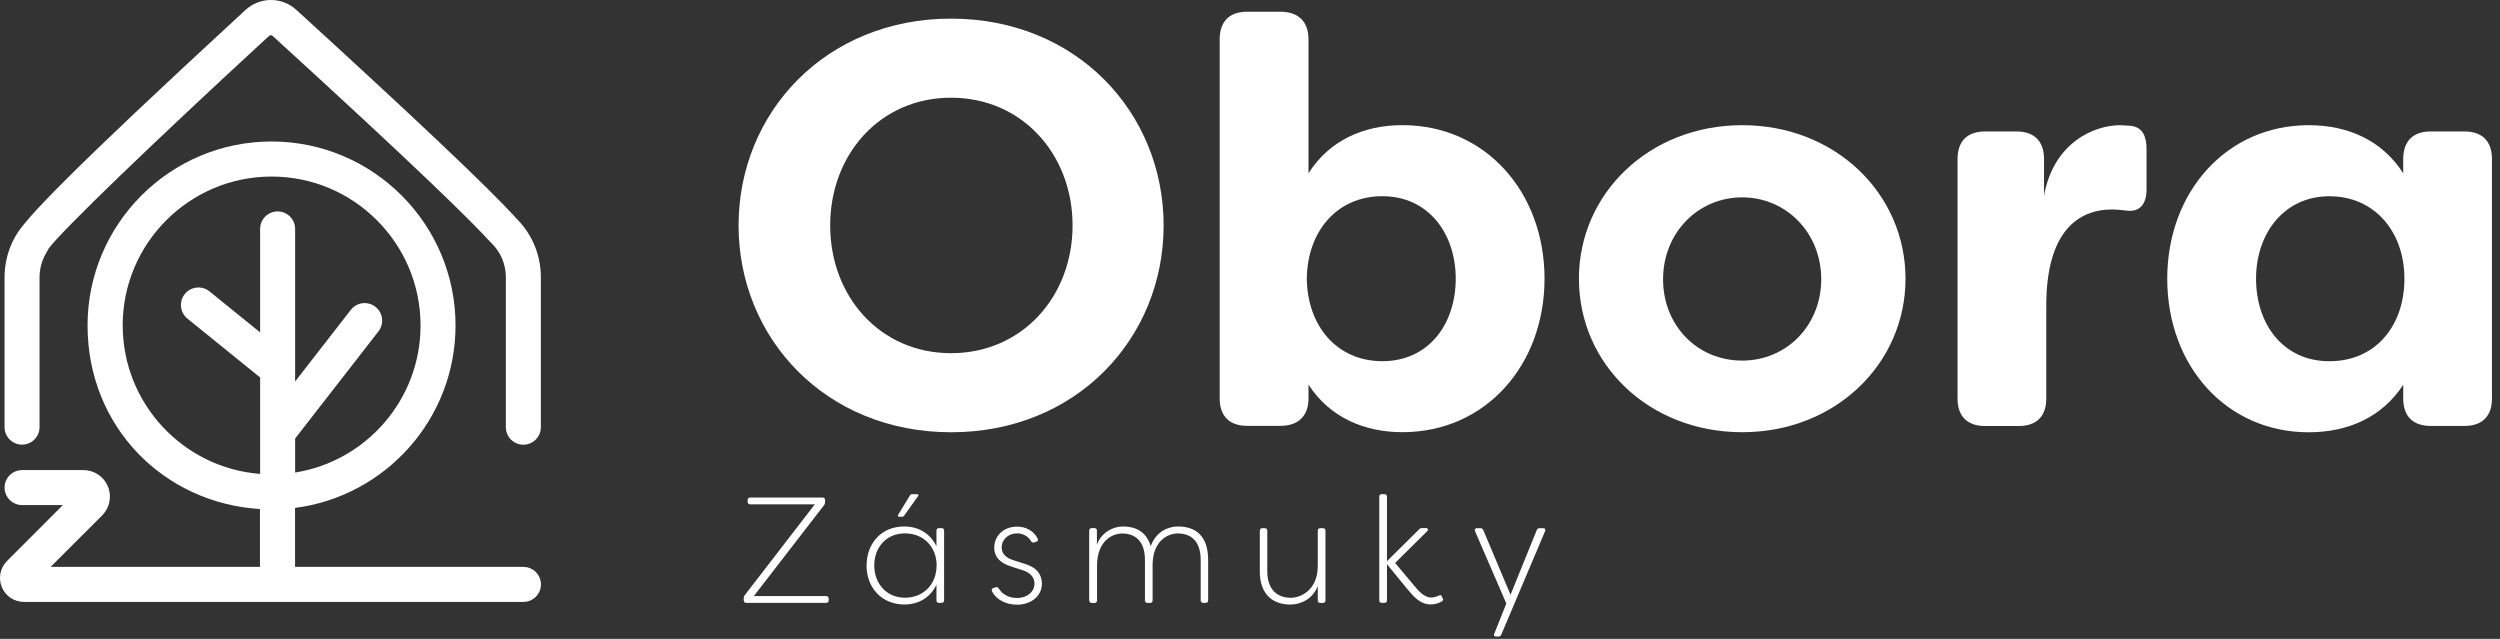<svg width="270" height="69" viewBox="0 0 270 69" fill="none" xmlns="http://www.w3.org/2000/svg">
<rect x="0" y="0" width="270" height="69" fill="#333333" stroke="none"/>
<path d="M79.766 24.348C79.766 12.157 89.173 2.012 102.718 2.012C116.264 2.012 125.671 12.157 125.671 24.348C125.671 36.539 116.264 46.684 102.718 46.684C89.173 46.684 79.766 36.539 79.766 24.348V24.348ZM115.837 24.348C115.837 16.674 110.392 10.552 102.718 10.552C95.045 10.552 89.66 16.674 89.66 24.348C89.66 32.021 95.045 38.144 102.718 38.144C110.392 38.144 115.837 32.021 115.837 24.348Z" fill="white"/>
<path d="M141.317 41.542V43.025C141.317 44.941 140.206 45.991 138.283 45.991H134.693C132.776 45.991 131.727 44.941 131.727 43.025V4.238C131.727 2.321 132.776 1.265 134.693 1.265H138.283C140.199 1.265 141.317 2.314 141.317 4.238V18.711C143.606 15.121 147.317 13.516 151.462 13.516C160.436 13.516 166.809 20.756 166.809 30.096C166.809 39.435 160.436 46.675 151.462 46.675C147.317 46.675 143.606 45.063 141.317 41.542ZM157.219 30.096C157.219 25.206 154.252 21.19 149.302 21.19C144.351 21.19 141.195 25.023 141.134 30.096C141.195 35.169 144.351 39.009 149.302 39.009C154.252 39.009 157.219 35.047 157.219 30.096V30.096Z" fill="white"/>
<path d="M170.523 30.099C170.523 20.943 178.075 13.52 188.159 13.52C198.244 13.52 205.795 20.943 205.795 30.099C205.795 39.256 198.244 46.679 188.159 46.679C178.075 46.679 170.523 39.317 170.523 30.099ZM196.693 30.16C196.693 25.149 192.921 21.315 188.153 21.315C183.385 21.315 179.612 25.149 179.612 30.16C179.612 35.172 183.324 38.945 188.153 38.945C192.982 38.945 196.693 35.111 196.693 30.16Z" fill="white"/>
<path d="M211.414 43.035V17.171C211.414 15.254 212.464 14.197 214.38 14.197H217.78C219.697 14.197 220.754 15.247 220.754 17.171V21.133C221.803 15.315 226.26 13.52 228.982 13.52L230.032 13.581C231.515 13.703 231.827 14.881 231.827 16.121V20.455C231.827 22.189 230.96 22.927 229.66 22.744C229.104 22.683 228.61 22.622 228.115 22.622C224.404 22.622 220.997 25.034 220.997 33.019V43.042C220.997 44.959 219.948 46.008 218.031 46.008H214.38C212.464 46.008 211.414 44.959 211.414 43.042V43.035Z" fill="white"/>
<path d="M234.062 30.099C234.062 20.76 240.436 13.52 249.342 13.52C253.547 13.52 257.259 15.132 259.548 18.715V17.171C259.548 15.254 260.598 14.197 262.514 14.197H266.165C268.082 14.197 269.131 15.247 269.131 17.171V43.035C269.131 44.952 268.082 46.002 266.165 46.002H262.514C260.598 46.002 259.548 44.952 259.548 43.035V41.552C257.259 45.081 253.547 46.686 249.342 46.686C240.436 46.686 234.062 39.507 234.062 30.106V30.099ZM259.677 30.099C259.677 25.027 256.46 21.194 251.57 21.194C246.68 21.194 243.653 25.216 243.653 30.099C243.653 34.983 246.558 39.012 251.57 39.012C256.582 39.012 259.677 35.179 259.677 30.099Z" fill="white"/>
<path d="M80.32 64.831V64.6C80.32 64.472 80.354 64.37 80.436 64.275L88.001 54.468H81.004C80.842 54.468 80.747 54.374 80.747 54.191V54.015C80.747 53.839 80.842 53.737 81.004 53.737H88.847C89.01 53.737 89.105 53.832 89.105 54.015V54.245C89.105 54.374 89.071 54.475 88.989 54.57L81.411 64.377H89.22C89.396 64.377 89.497 64.472 89.497 64.654V64.831C89.497 65.007 89.403 65.108 89.22 65.108H80.585C80.422 65.108 80.327 65.013 80.327 64.831H80.32Z" fill="white"/>
<path d="M93.593 61.066C93.593 58.777 95.103 56.86 97.65 56.86C99.255 56.86 100.487 57.653 101.137 59V57.314C101.137 57.151 101.232 57.036 101.395 57.036H101.686C101.862 57.036 101.964 57.131 101.964 57.314V64.832C101.964 64.994 101.869 65.109 101.686 65.109H101.395C101.232 65.109 101.137 65.014 101.137 64.832V63.145C100.474 64.54 99.207 65.285 97.677 65.285C95.177 65.285 93.586 63.416 93.586 61.066H93.593ZM101.158 61.066C101.158 59.115 99.796 57.605 97.731 57.605C95.665 57.605 94.419 59.183 94.419 61.066C94.419 62.949 95.672 64.554 97.744 64.554C99.708 64.554 101.151 63.125 101.151 61.066H101.158ZM96.999 55.594L98.279 53.501C98.327 53.42 98.394 53.372 98.489 53.372H99.038C99.187 53.372 99.234 53.467 99.153 53.582L97.643 55.695C97.595 55.776 97.514 55.81 97.412 55.81H97.121C96.972 55.81 96.925 55.715 96.993 55.6L96.999 55.594Z" fill="white"/>
<path d="M107.133 63.844C107.052 63.668 107.133 63.553 107.296 63.506L107.54 63.425C107.689 63.377 107.784 63.438 107.878 63.574C108.237 64.176 108.949 64.583 109.856 64.583C110.865 64.583 111.725 63.966 111.725 63.025C111.725 62.341 111.272 61.853 110.445 61.582L109.226 61.19C108.204 60.878 107.377 60.282 107.377 59.131C107.377 57.979 108.271 56.875 109.863 56.875C110.737 56.875 111.617 57.282 112.071 58.176C112.152 58.352 112.071 58.467 111.895 58.514L111.685 58.582C111.522 58.63 111.427 58.569 111.346 58.433C111.035 57.898 110.452 57.607 109.883 57.607C108.779 57.607 108.176 58.372 108.176 59.117C108.176 59.93 108.84 60.316 109.477 60.512L110.709 60.905C112.044 61.312 112.524 62.124 112.524 63.032C112.524 64.447 111.272 65.307 109.843 65.307C108.623 65.307 107.601 64.759 107.133 63.865V63.844Z" fill="white"/>
<path d="M117.633 64.829V57.312C117.633 57.149 117.728 57.034 117.91 57.034H118.188C118.364 57.034 118.466 57.129 118.466 57.312V58.822C119.001 57.407 120.301 56.858 121.277 56.858C122.448 56.858 123.776 57.278 124.277 58.985C124.88 57.325 126.275 56.858 127.216 56.858C128.97 56.858 130.481 57.718 130.481 60.481V64.829C130.481 64.992 130.386 65.107 130.223 65.107H129.932C129.769 65.107 129.675 65.012 129.675 64.829V60.481C129.675 58.24 128.422 57.61 127.189 57.61C126.261 57.61 124.541 58.273 124.48 60.922V64.836C124.48 65.012 124.385 65.114 124.223 65.114H123.931C123.755 65.114 123.654 65.019 123.654 64.836V60.488C123.654 58.246 122.421 57.617 121.188 57.617C120.234 57.617 118.527 58.314 118.479 60.996V64.843C118.479 65.019 118.385 65.121 118.202 65.121H117.924C117.748 65.121 117.646 65.026 117.646 64.843L117.633 64.829Z" fill="white"/>
<path d="M136.061 61.669V57.321C136.061 57.158 136.156 57.043 136.319 57.043H136.61C136.773 57.043 136.867 57.138 136.867 57.321V61.669C136.867 63.924 138.181 64.561 139.414 64.561C140.369 64.561 142.286 63.85 142.319 61.168V57.321C142.319 57.145 142.414 57.043 142.597 57.043H142.875C143.051 57.043 143.152 57.138 143.152 57.321V64.839C143.152 65.001 143.058 65.116 142.875 65.116H142.597C142.421 65.116 142.319 65.022 142.319 64.839V63.281C141.784 64.724 140.423 65.293 139.38 65.293C137.694 65.293 136.055 64.432 136.055 61.669H136.061Z" fill="white"/>
<path d="M152.002 63.634L149.794 60.938V64.832C149.794 64.995 149.699 65.11 149.516 65.11H149.239C149.063 65.11 148.961 65.015 148.961 64.832V53.644C148.961 53.481 149.056 53.366 149.239 53.366H149.516C149.692 53.366 149.794 53.461 149.794 53.644V60.606L153.255 57.179C153.336 57.085 153.431 57.03 153.58 57.03H153.986C154.217 57.03 154.298 57.193 154.149 57.355L150.674 60.796L152.686 63.2C153.187 63.803 153.803 64.534 154.582 64.534C154.792 64.534 155.151 64.453 155.442 64.304C155.558 64.237 155.639 64.27 155.686 64.372L155.835 64.65C155.883 64.765 155.849 64.894 155.659 64.988C155.253 65.219 154.785 65.279 154.521 65.279C153.268 65.279 152.51 64.209 152.002 63.627V63.634Z" fill="white"/>
<path d="M161.382 68.442L162.682 65.177L159.303 57.368C159.221 57.172 159.316 57.043 159.513 57.043H159.885C160.034 57.043 160.142 57.125 160.197 57.253L163.136 64.236L165.96 57.274C166.008 57.111 166.123 57.043 166.285 57.043H166.658C166.854 57.043 166.949 57.158 166.868 57.368L162.14 68.537C162.073 68.686 161.978 68.746 161.829 68.746H161.585C161.389 68.746 161.294 68.631 161.375 68.435L161.382 68.442Z" fill="white"/>
<path d="M55.649 23.456C52.669 20.192 44.711 12.661 32.012 1.073C30.441 -0.363 28.07 -0.356 26.499 1.086C7.082 18.98 2.68 23.707 1.704 25.461H1.698C0.905 26.822 0.492 28.373 0.492 29.945V46.131C0.492 47.174 1.339 48.021 2.382 48.021C3.425 48.021 4.271 47.174 4.271 46.131V29.945C4.271 29.037 4.515 28.143 4.969 27.351L5.247 26.87V26.843C6.872 24.723 16.225 15.695 29.052 3.883C29.168 3.775 29.337 3.775 29.452 3.883C45.253 18.302 50.922 23.903 52.892 26.071L52.994 26.172C54.05 27.168 54.633 28.509 54.633 29.951V46.138C54.633 47.181 55.48 48.028 56.523 48.028C57.566 48.028 58.412 47.181 58.412 46.138V29.951C58.412 27.479 57.43 25.183 55.642 23.47L55.649 23.456Z" fill="white"/>
<path d="M56.532 61.22H31.866V54.854C41.626 53.601 49.198 45.25 49.198 35.152C49.198 24.194 40.285 15.281 29.327 15.281C18.369 15.281 9.456 24.194 9.456 35.152C9.456 46.11 17.698 54.332 28.074 54.976V61.22H5.473L11.034 55.66C11.853 54.84 12.097 53.614 11.657 52.538C11.21 51.461 10.174 50.77 9.009 50.77H2.385C1.342 50.77 0.495 51.617 0.495 52.66C0.495 53.703 1.342 54.549 2.385 54.549H6.787L0.76 60.584C0.015 61.328 -0.202 62.432 0.197 63.408C0.597 64.383 1.538 65.006 2.588 65.006H56.532C57.575 65.006 58.422 64.159 58.422 63.117C58.422 62.074 57.575 61.227 56.532 61.227V61.22ZM13.248 35.152C13.248 26.28 20.461 19.067 29.333 19.067C38.206 19.067 45.419 26.28 45.419 35.152C45.419 43.157 39.54 49.815 31.873 51.034V47.356C31.873 47.356 31.887 47.35 31.887 47.343L40.874 35.789C41.517 34.962 41.368 33.777 40.542 33.134C39.716 32.49 38.531 32.639 37.887 33.466L31.873 41.2V24.722C31.873 23.679 31.027 22.833 29.984 22.833C28.941 22.833 28.094 23.679 28.094 24.722V35.897L22.622 31.468C21.809 30.811 20.617 30.939 19.96 31.752C19.303 32.565 19.432 33.757 20.244 34.414L28.094 40.767V51.183C19.804 50.546 13.255 43.598 13.255 35.152H13.248Z" fill="white"/>
</svg>
